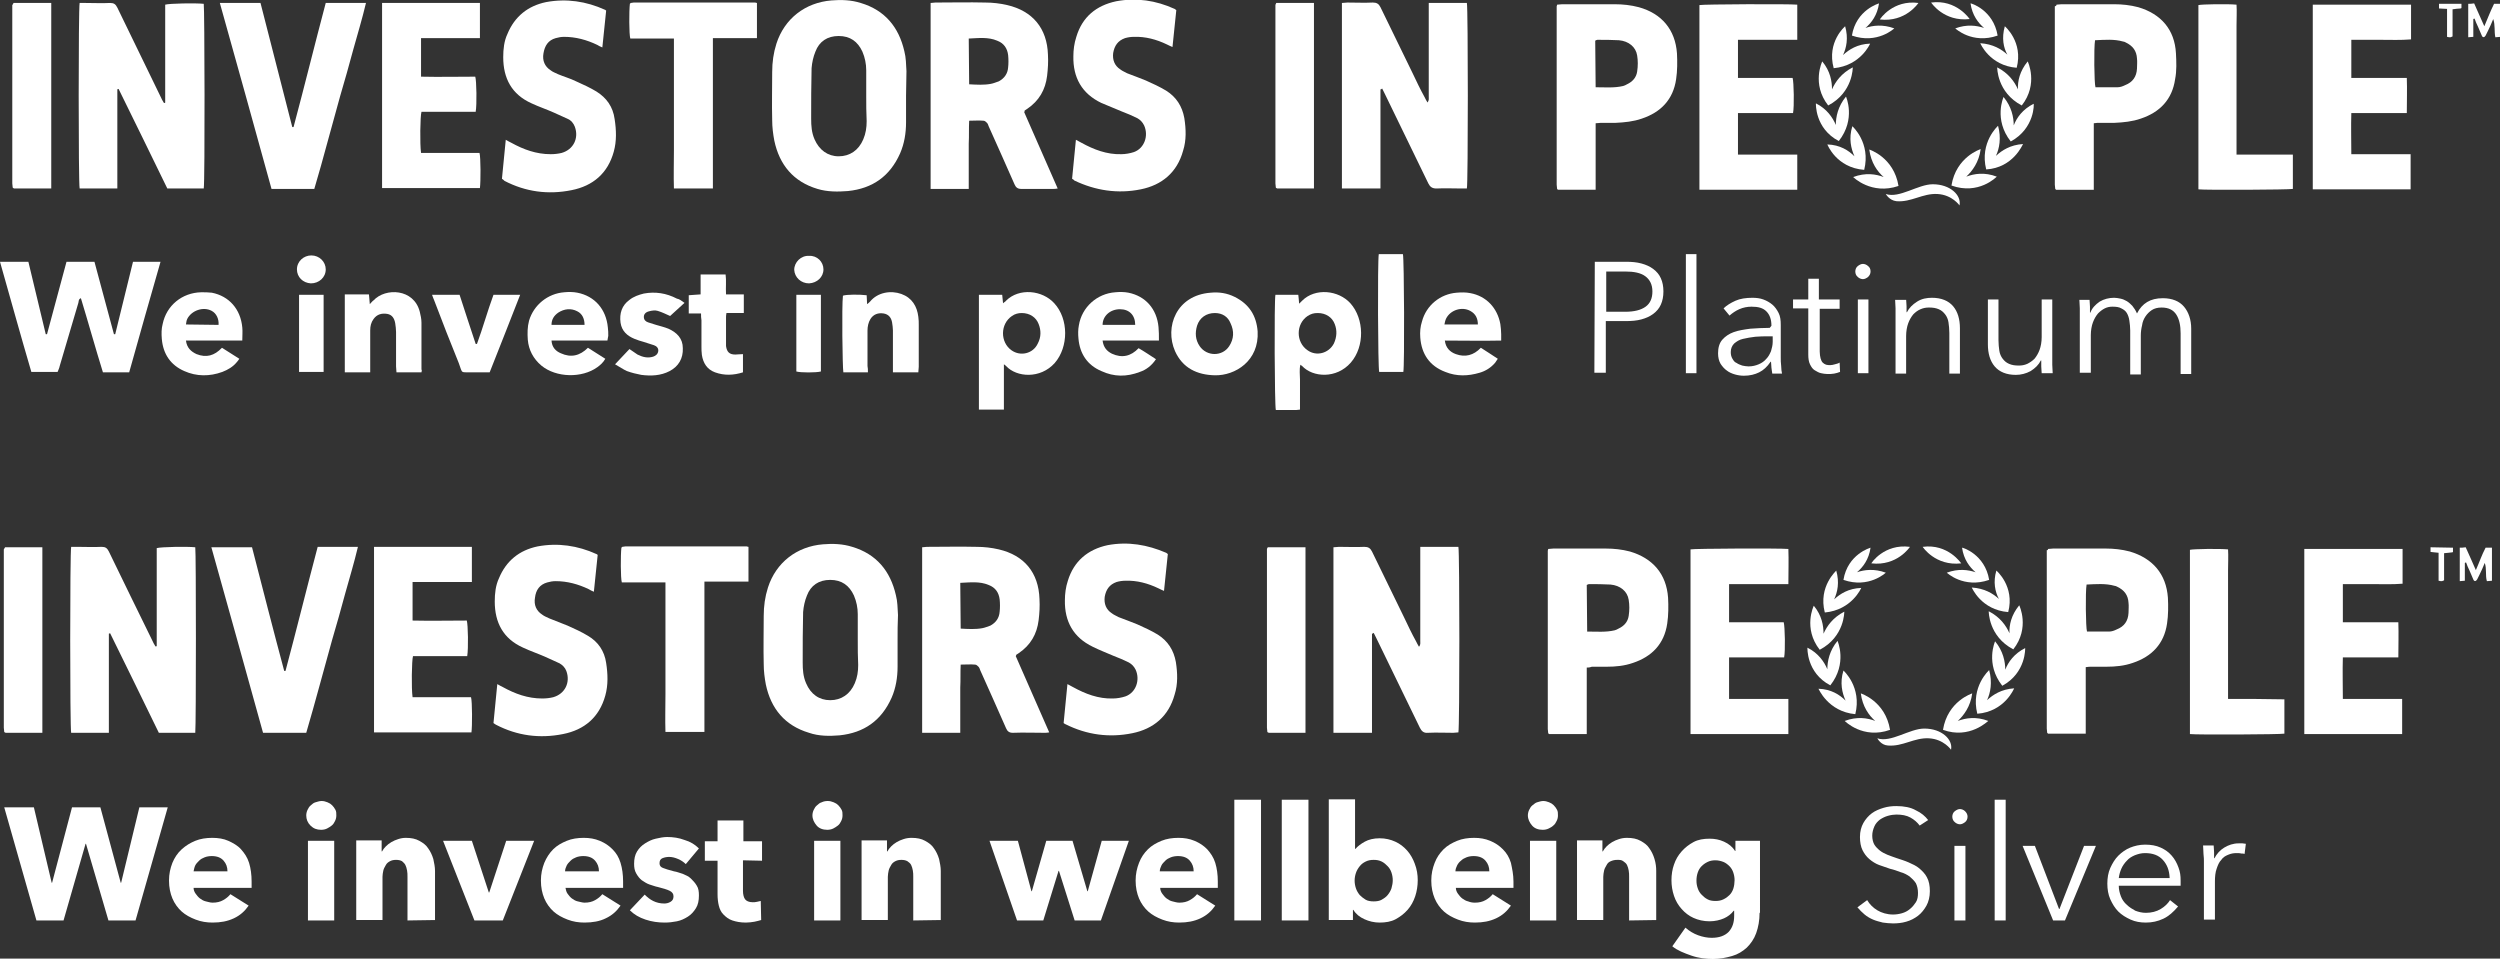 <?xml version="1.0" encoding="utf-8"?>
<!-- Generator: Adobe Illustrator 27.5.0, SVG Export Plug-In . SVG Version: 6.00 Build 0)  -->
<svg version="1.1" id="Layer_2_00000111884377035624253700000008926710857682905787_"
	 xmlns="http://www.w3.org/2000/svg" xmlns:xlink="http://www.w3.org/1999/xlink" x="0px" y="0px" viewBox="0 0 590.2 226.3"
	 style="enable-background:new 0 0 590.2 226.3;" xml:space="preserve">
<rect x="0" y="0" width="590.2" height="226.3" fill="#333333" stroke="none"/>
<style type="text/css">
	.st0{fill:#FFFFFF;}
</style>
<g id="Layer_1-2">
	<path class="st0" d="M32,217.3h-6.4l-5.3-18.1h-0.1L15,217.3H8.6L1,190.6H8l4.2,17.8h0.1l4.7-17.8h6.7l4.8,17.8h0.1l4.3-17.8h6.7
		L32,217.3L32,217.3z"/>
	<path class="st0" d="M59.4,208.1v0.8c0,0.2,0,0.5,0,0.7H45.7c0,0.5,0.2,1,0.5,1.4c0.3,0.4,0.6,0.8,1,1.1c0.4,0.3,0.9,0.6,1.4,0.7
		s1,0.3,1.6,0.3c1,0,1.8-0.2,2.5-0.6s1.2-0.8,1.7-1.4l4.3,2.7c-0.9,1.3-2,2.3-3.5,3s-3.1,1-5,1c-1.4,0-2.7-0.2-4-0.7
		s-2.4-1.1-3.3-1.9s-1.7-1.9-2.2-3.1s-0.8-2.6-0.8-4.2s0.3-2.9,0.8-4.2c0.5-1.2,1.2-2.3,2.2-3.2s2-1.5,3.2-2c1.2-0.5,2.6-0.7,4-0.7
		s2.7,0.2,3.8,0.7s2.2,1.1,3,2c0.8,0.9,1.5,1.9,1.9,3.2S59.4,206.5,59.4,208.1L59.4,208.1z M53.7,205.7c0-1-0.3-1.8-0.9-2.5
		c-0.6-0.7-1.5-1.1-2.8-1.1c-0.6,0-1.2,0.1-1.7,0.3c-0.5,0.2-0.9,0.4-1.3,0.8s-0.7,0.7-0.9,1.1c-0.2,0.4-0.3,0.9-0.4,1.4L53.7,205.7
		L53.7,205.7z"/>
	<path class="st0" d="M79.4,192.5c0,0.5-0.1,0.9-0.3,1.3s-0.4,0.8-0.8,1.1s-0.7,0.5-1.1,0.7s-0.9,0.3-1.4,0.3c-1,0-1.8-0.3-2.5-1
		s-1-1.5-1-2.4c0-0.4,0.1-0.9,0.3-1.3s0.4-0.8,0.8-1.1c0.3-0.3,0.7-0.6,1.1-0.7s0.9-0.3,1.4-0.3c0.5,0,0.9,0.1,1.4,0.3
		s0.8,0.4,1.1,0.7s0.6,0.7,0.8,1.1S79.4,192,79.4,192.5L79.4,192.5z M72.7,217.3v-18.8h6.2v18.8H72.7z"/>
	<path class="st0" d="M96.2,217.3V207c0-0.5,0-1-0.1-1.5s-0.2-0.9-0.4-1.3s-0.5-0.6-0.8-0.9c-0.4-0.2-0.8-0.3-1.4-0.3
		s-1,0.1-1.4,0.3c-0.4,0.2-0.8,0.5-1,0.9s-0.5,0.8-0.6,1.3s-0.2,1-0.2,1.5v10.2h-6.2v-18.8h6v2.6h0.1c0.2-0.4,0.5-0.8,0.9-1.2
		s0.8-0.7,1.3-1s1-0.5,1.6-0.7s1.2-0.3,1.8-0.3c1.3,0,2.3,0.2,3.2,0.7s1.6,1,2.1,1.8c0.5,0.7,0.9,1.5,1.2,2.5
		c0.2,0.9,0.4,1.9,0.4,2.8v11.6L96.2,217.3L96.2,217.3z"/>
	<path class="st0" d="M118.7,217.3H112l-7.4-18.8h6.8l4,12.2h0.1l4-12.2h6.6L118.7,217.3L118.7,217.3z"/>
	<path class="st0" d="M147.1,208.1v0.8c0,0.2,0,0.5,0,0.7h-13.6c0.1,0.5,0.2,1,0.5,1.4s0.6,0.8,1,1.1c0.4,0.3,0.9,0.6,1.4,0.7
		s1.1,0.3,1.6,0.3c1,0,1.8-0.2,2.5-0.6s1.2-0.8,1.7-1.4l4.3,2.7c-0.9,1.3-2,2.3-3.5,3c-1.4,0.7-3.1,1-5,1c-1.4,0-2.7-0.2-4-0.7
		s-2.4-1.1-3.3-1.9s-1.7-1.9-2.2-3.1c-0.5-1.2-0.8-2.6-0.8-4.2s0.3-2.9,0.8-4.2c0.5-1.2,1.2-2.3,2.1-3.2s2-1.5,3.2-2
		c1.2-0.5,2.6-0.7,4-0.7s2.6,0.2,3.8,0.7s2.1,1.1,3,2s1.5,1.9,1.9,3.2S147.1,206.5,147.1,208.1L147.1,208.1z M141.4,205.7
		c0-1-0.3-1.8-0.9-2.5c-0.6-0.7-1.5-1.1-2.8-1.1c-0.6,0-1.2,0.1-1.7,0.3c-0.5,0.2-0.9,0.4-1.3,0.8s-0.7,0.7-0.9,1.1
		c-0.2,0.4-0.4,0.9-0.4,1.4L141.4,205.7L141.4,205.7z"/>
	<path class="st0" d="M161.9,204c-0.5-0.5-1.1-0.9-1.8-1.2c-0.7-0.3-1.4-0.5-2.1-0.5c-0.6,0-1.1,0.1-1.6,0.3s-0.7,0.6-0.7,1.2
		s0.3,0.9,0.8,1.1c0.5,0.2,1.4,0.5,2.6,0.8c0.7,0.1,1.4,0.4,2.1,0.6c0.7,0.3,1.4,0.6,1.9,1.1s1,1,1.4,1.7c0.4,0.6,0.5,1.4,0.5,2.3
		c0,1.2-0.2,2.2-0.7,3s-1.1,1.5-1.9,2c-0.8,0.5-1.6,0.9-2.6,1.1c-1,0.2-1.9,0.3-2.9,0.3c-1.5,0-3-0.2-4.5-0.7s-2.7-1.2-3.7-2.2
		l3.5-3.7c0.6,0.6,1.2,1.1,2,1.5s1.7,0.6,2.6,0.6c0.5,0,1-0.1,1.5-0.4s0.7-0.7,0.7-1.3s-0.3-1-0.9-1.3c-0.6-0.3-1.6-0.6-2.8-0.9
		c-0.6-0.1-1.3-0.4-2-0.6c-0.6-0.2-1.2-0.6-1.8-1c-0.5-0.4-0.9-0.9-1.3-1.6s-0.5-1.4-0.5-2.3c0-1.1,0.2-2.1,0.7-2.9
		c0.5-0.8,1.1-1.4,1.9-1.9c0.8-0.5,1.6-0.9,2.5-1.1s1.8-0.4,2.7-0.4c1.4,0,2.8,0.2,4.1,0.7c1.4,0.4,2.5,1.1,3.4,2L161.9,204
		L161.9,204z"/>
	<path class="st0" d="M175.4,203.1v7.2c0,0.9,0.2,1.6,0.5,2s0.9,0.7,1.8,0.7c0.3,0,0.6,0,1-0.1c0.3-0.1,0.6-0.1,0.9-0.2l0.1,4.5
		c-0.4,0.1-1,0.3-1.6,0.4s-1.3,0.2-2,0.2c-1.3,0-2.3-0.2-3.2-0.5s-1.5-0.8-2.1-1.4s-0.9-1.3-1.1-2.1s-0.3-1.7-0.3-2.7v-7.9h-3v-4.6
		h3v-4.9h6.1v4.9h4.4v4.6L175.4,203.1L175.4,203.1z"/>
	<path class="st0" d="M198.9,192.5c0,0.5-0.1,0.9-0.3,1.3s-0.4,0.8-0.8,1.1s-0.7,0.5-1.1,0.7s-0.9,0.3-1.4,0.3c-1,0-1.9-0.3-2.5-1
		s-1-1.5-1-2.4c0-0.4,0.1-0.9,0.3-1.3s0.4-0.8,0.8-1.1c0.3-0.3,0.7-0.6,1.1-0.7c0.4-0.2,0.9-0.3,1.4-0.3c0.5,0,0.9,0.1,1.4,0.3
		s0.8,0.4,1.1,0.7s0.6,0.7,0.8,1.1S198.9,192,198.9,192.5L198.9,192.5z M192.2,217.3v-18.8h6.2v18.8H192.2z"/>
	<path class="st0" d="M215.6,217.3V207c0-0.5,0-1-0.1-1.5s-0.2-0.9-0.4-1.3s-0.5-0.6-0.9-0.9c-0.4-0.2-0.8-0.3-1.4-0.3
		s-1,0.1-1.4,0.3c-0.4,0.2-0.8,0.5-1,0.9s-0.5,0.8-0.6,1.3s-0.2,1-0.2,1.5v10.2h-6.2v-18.8h6v2.6h0.1c0.2-0.4,0.5-0.8,0.9-1.2
		s0.8-0.7,1.3-1s1-0.5,1.6-0.7s1.2-0.3,1.9-0.3c1.3,0,2.3,0.2,3.2,0.7s1.6,1,2.1,1.8c0.5,0.7,0.9,1.5,1.2,2.5
		c0.2,0.9,0.4,1.9,0.4,2.8v11.6L215.6,217.3L215.6,217.3z"/>
	<path class="st0" d="M259.9,217.3h-6.2l-3.7-11.7h-0.1l-3.6,11.7h-6.2l-6.5-18.8h6.7l3.2,11.9h0.1l3.4-11.9h6.2l3.5,11.9h0.1
		l3.3-11.9h6.4L259.9,217.3z"/>
	<path class="st0" d="M287.5,208.1v0.8c0,0.2,0,0.5,0,0.7h-13.6c0,0.5,0.2,1,0.5,1.4s0.6,0.8,1,1.1c0.4,0.3,0.9,0.6,1.4,0.7
		s1,0.3,1.6,0.3c1,0,1.8-0.2,2.5-0.6s1.2-0.8,1.7-1.4l4.3,2.7c-0.9,1.3-2,2.3-3.5,3c-1.5,0.7-3.1,1-5,1c-1.4,0-2.7-0.2-4-0.7
		s-2.4-1.1-3.3-1.9s-1.7-1.9-2.2-3.1s-0.8-2.6-0.8-4.2s0.3-2.9,0.8-4.2s1.2-2.3,2.1-3.2s2-1.5,3.2-2c1.2-0.5,2.6-0.7,4-0.7
		s2.6,0.2,3.8,0.7s2.1,1.1,3,2c0.8,0.9,1.5,1.9,1.9,3.2S287.5,206.5,287.5,208.1L287.5,208.1z M281.8,205.7c0-1-0.3-1.8-0.9-2.5
		c-0.6-0.7-1.5-1.1-2.8-1.1c-0.6,0-1.2,0.1-1.7,0.3c-0.5,0.2-0.9,0.4-1.3,0.8s-0.7,0.7-0.9,1.1c-0.2,0.4-0.4,0.9-0.4,1.4
		L281.8,205.7L281.8,205.7z"/>
	<path class="st0" d="M291.4,217.3v-28.5h6.3v28.5H291.4z"/>
	<path class="st0" d="M302.6,217.3v-28.5h6.3v28.5H302.6z"/>
	<path class="st0" d="M334.7,207.8c0,1.3-0.2,2.6-0.6,3.8s-1,2.3-1.8,3.2s-1.7,1.6-2.8,2.2c-1.1,0.6-2.4,0.8-3.8,0.8
		c-1.3,0-2.5-0.3-3.6-0.8c-1.1-0.5-2-1.2-2.6-2.2h-0.1v2.4h-5.7v-28.5h6.2v11.7h0.1c0.5-0.6,1.3-1.2,2.2-1.7s2.1-0.8,3.5-0.8
		s2.6,0.3,3.7,0.8c1.1,0.5,2,1.2,2.8,2.1c0.8,0.9,1.4,2,1.8,3.1C334.5,205.2,334.7,206.5,334.7,207.8L334.7,207.8z M328.8,207.8
		c0-0.6-0.1-1.2-0.3-1.8s-0.5-1.1-0.9-1.5s-0.8-0.8-1.4-1.1s-1.2-0.4-1.9-0.4s-1.3,0.1-1.9,0.4s-1,0.6-1.4,1.1s-0.7,1-0.9,1.6
		s-0.3,1.2-0.3,1.8s0.1,1.2,0.3,1.8s0.5,1.1,0.9,1.6c0.4,0.4,0.9,0.8,1.4,1.1s1.2,0.4,1.9,0.4s1.4-0.1,1.9-0.4s1-0.6,1.4-1.1
		s0.7-1,0.9-1.6C328.7,209,328.8,208.4,328.8,207.8z"/>
	<path class="st0" d="M357.3,208.1v0.8c0,0.2,0,0.5,0,0.7h-13.6c0,0.5,0.2,1,0.5,1.4s0.6,0.8,1,1.1c0.4,0.3,0.9,0.6,1.4,0.7
		c0.5,0.2,1,0.3,1.6,0.3c1,0,1.8-0.2,2.5-0.6c0.7-0.4,1.2-0.8,1.7-1.4l4.3,2.7c-0.9,1.3-2,2.3-3.5,3s-3.1,1-5,1
		c-1.4,0-2.7-0.2-4-0.7s-2.4-1.1-3.3-1.9s-1.7-1.9-2.2-3.1s-0.8-2.6-0.8-4.2s0.3-2.9,0.8-4.2s1.2-2.3,2.1-3.2s2-1.5,3.2-2
		c1.2-0.5,2.6-0.7,4-0.7s2.6,0.2,3.8,0.7s2.1,1.1,3,2s1.5,1.9,1.9,3.2C357,205.1,357.3,206.5,357.3,208.1z M351.6,205.7
		c0-1-0.3-1.8-0.9-2.5c-0.6-0.7-1.5-1.1-2.8-1.1c-0.6,0-1.2,0.1-1.7,0.3c-0.5,0.2-0.9,0.4-1.3,0.8c-0.4,0.3-0.7,0.7-0.9,1.1
		c-0.2,0.4-0.4,0.9-0.4,1.4L351.6,205.7L351.6,205.7z"/>
	<path class="st0" d="M367.8,192.5c0,0.5-0.1,0.9-0.3,1.3s-0.4,0.8-0.8,1.1c-0.3,0.3-0.7,0.5-1.1,0.7s-0.9,0.3-1.4,0.3
		c-1,0-1.9-0.3-2.5-1s-1-1.5-1-2.4c0-0.4,0.1-0.9,0.3-1.3c0.2-0.4,0.4-0.8,0.8-1.1s0.7-0.6,1.1-0.7s0.9-0.3,1.4-0.3s0.9,0.1,1.4,0.3
		s0.8,0.4,1.1,0.7s0.6,0.7,0.8,1.1S367.8,192,367.8,192.5L367.8,192.5z M361.2,217.3v-18.8h6.2v18.8H361.2z"/>
	<path class="st0" d="M384.6,217.3V207c0-0.5,0-1-0.1-1.5s-0.2-0.9-0.4-1.3s-0.5-0.6-0.9-0.9s-0.8-0.3-1.4-0.3s-1,0.1-1.5,0.3
		s-0.8,0.5-1,0.9s-0.5,0.8-0.6,1.3c-0.1,0.5-0.2,1-0.2,1.5v10.2h-6.2v-18.8h6v2.6h0.1c0.2-0.4,0.5-0.8,0.9-1.2
		c0.4-0.4,0.8-0.7,1.3-1s1-0.5,1.6-0.7s1.2-0.3,1.9-0.3c1.3,0,2.3,0.2,3.2,0.7s1.6,1,2.1,1.8c0.5,0.7,0.9,1.5,1.2,2.5
		s0.4,1.9,0.4,2.8v11.6L384.6,217.3L384.6,217.3z"/>
	<path class="st0" d="M415.4,215.5c0,1.8-0.3,3.4-0.8,4.8s-1.3,2.5-2.2,3.4c-1,0.9-2.1,1.6-3.5,2s-2.9,0.7-4.5,0.7s-3.4-0.2-5.1-0.8
		s-3.3-1.2-4.5-2.2l3.1-4.4c0.9,0.8,1.9,1.4,3,1.8c1.1,0.4,2.2,0.6,3.2,0.6c1.8,0,3.1-0.5,4-1.4c0.9-1,1.3-2.2,1.3-3.8V215h-0.1
		c-0.6,0.8-1.4,1.4-2.3,1.8s-2.1,0.7-3.4,0.7c-1.4,0-2.7-0.3-3.8-0.8s-2-1.2-2.8-2.1c-0.8-0.9-1.4-1.9-1.8-3.1s-0.6-2.4-0.6-3.7
		s0.2-2.6,0.6-3.7c0.4-1.2,1-2.2,1.8-3.1c0.8-0.9,1.7-1.6,2.8-2.2s2.4-0.8,3.8-0.8c1.2,0,2.3,0.2,3.4,0.7c1.1,0.5,2,1.2,2.6,2.2h0.1
		v-2.4h5.8V215.5L415.4,215.5z M409.5,207.8c0-0.6-0.1-1.2-0.3-1.8c-0.2-0.6-0.5-1.1-0.9-1.5s-0.9-0.8-1.4-1s-1.2-0.4-1.9-0.4
		s-1.3,0.1-1.9,0.4s-1,0.6-1.4,1c-0.4,0.4-0.7,0.9-0.9,1.5c-0.2,0.6-0.3,1.2-0.3,1.9s0.1,1.2,0.3,1.8c0.2,0.6,0.5,1.1,0.9,1.5
		s0.8,0.8,1.4,1.1c0.5,0.3,1.2,0.4,1.9,0.4s1.3-0.1,1.9-0.4c0.6-0.3,1-0.6,1.4-1c0.4-0.4,0.7-0.9,0.9-1.5S409.5,208.4,409.5,207.8
		L409.5,207.8z"/>
	<path class="st0" d="M453.2,194.9c-0.6-0.8-1.3-1.4-2.2-1.9s-2-0.7-3.3-0.7c-0.6,0-1.3,0.1-2,0.3s-1.3,0.5-1.9,0.9
		c-0.5,0.4-1,0.9-1.3,1.6s-0.5,1.4-0.5,2.2s0.2,1.6,0.5,2.1s0.8,1,1.3,1.4c0.5,0.4,1.1,0.7,1.8,1s1.4,0.5,2.2,0.8
		c0.9,0.3,1.9,0.6,2.8,1s1.8,0.8,2.5,1.4s1.4,1.3,1.8,2.1c0.5,0.9,0.7,2,0.7,3.3s-0.3,2.5-0.8,3.4s-1.2,1.8-2,2.4
		c-0.8,0.6-1.7,1.1-2.8,1.4c-1,0.3-2.1,0.4-3.1,0.4c-0.8,0-1.6-0.1-2.4-0.2c-0.8-0.2-1.6-0.4-2.3-0.7c-0.7-0.3-1.4-0.7-2-1.2
		s-1.2-1.1-1.7-1.7l2.3-1.7c0.6,1,1.4,1.8,2.4,2.4c1,0.6,2.3,1,3.7,1c0.7,0,1.4-0.1,2.1-0.3s1.3-0.5,1.9-1s1-1,1.4-1.6
		c0.4-0.6,0.5-1.4,0.5-2.2c0-0.9-0.2-1.7-0.5-2.3c-0.4-0.6-0.9-1.1-1.5-1.6c-0.6-0.4-1.3-0.8-2.1-1c-0.8-0.3-1.6-0.6-2.5-0.8
		c-0.9-0.3-1.8-0.6-2.6-0.9s-1.6-0.8-2.3-1.4s-1.2-1.3-1.6-2.1c-0.4-0.8-0.6-1.9-0.6-3.1c0-1.3,0.3-2.4,0.8-3.3
		c0.5-0.9,1.2-1.7,2-2.3s1.8-1,2.8-1.3c1-0.3,2-0.4,3-0.4c1.8,0,3.4,0.3,4.6,1c1.3,0.6,2.2,1.4,2.9,2.3L453.2,194.9L453.2,194.9z"/>
	<path class="st0" d="M464.5,192.8c0,0.5-0.2,1-0.6,1.3s-0.8,0.5-1.2,0.5s-0.9-0.2-1.2-0.5c-0.4-0.3-0.6-0.8-0.6-1.3s0.2-1,0.6-1.3
		s0.8-0.5,1.2-0.5s0.9,0.2,1.2,0.5C464.3,191.9,464.5,192.3,464.5,192.8z M464,217.3h-2.6v-17.6h2.6V217.3z"/>
	<path class="st0" d="M473.5,217.3h-2.6v-28.5h2.6V217.3z"/>
	<path class="st0" d="M487.5,217.3h-2.8l-7.2-17.6h2.9l5.7,14.9h0.1l5.8-14.9h2.8L487.5,217.3L487.5,217.3z"/>
	<path class="st0" d="M514.8,207.9v0.6c0,0.2,0,0.4,0,0.6h-14.6c0,0.9,0.2,1.7,0.5,2.5s0.8,1.5,1.4,2c0.6,0.6,1.3,1,2,1.4
		c0.8,0.3,1.6,0.5,2.5,0.5c1.3,0,2.5-0.3,3.5-0.9s1.7-1.3,2.2-2.1l1.9,1.5c-1.1,1.3-2.2,2.3-3.5,2.9s-2.6,0.9-4.1,0.9
		c-1.3,0-2.5-0.2-3.6-0.7c-1.1-0.5-2.1-1.1-2.9-1.9c-0.8-0.8-1.4-1.8-1.9-2.9c-0.5-1.1-0.7-2.4-0.7-3.7s0.2-2.6,0.7-3.7
		s1.1-2.1,1.9-2.9c0.8-0.8,1.8-1.5,2.8-1.9s2.2-0.7,3.5-0.7c1.4,0,2.6,0.2,3.7,0.7s1.9,1.1,2.6,1.9c0.7,0.8,1.2,1.7,1.6,2.8
		S514.8,206.7,514.8,207.9L514.8,207.9z M512.2,207.1c-0.1-1.7-0.6-3-1.6-4.1c-1-1.1-2.4-1.6-4.2-1.6c-0.9,0-1.6,0.2-2.4,0.5
		c-0.7,0.3-1.4,0.7-1.9,1.3c-0.5,0.5-1,1.2-1.3,1.9c-0.3,0.7-0.5,1.4-0.6,2.2H512.2z"/>
	<path class="st0" d="M520.2,201.6c0-0.8-0.1-1.4-0.1-2h2.5c0,0.5,0.1,1,0.1,1.6s0,1.1,0,1.4h0.1c0.5-1,1.3-1.9,2.3-2.5s2.1-1,3.4-1
		c0.3,0,0.6,0,0.9,0c0.3,0,0.5,0.1,0.8,0.1l-0.3,2.4c-0.2-0.1-0.4-0.1-0.8-0.1c-0.3-0.1-0.7-0.1-1.1-0.1c-0.7,0-1.3,0.1-2,0.4
		s-1.2,0.6-1.6,1.2c-0.5,0.5-0.8,1.2-1.1,2.1c-0.3,0.8-0.4,1.9-0.4,3v9h-2.6v-13.8C520.3,203,520.3,202.4,520.2,201.6L520.2,201.6z"
		/>
	<path class="st0" d="M46.1,173h-8.6c-3.8-7.8-7.6-15.6-11.5-23.5c-0.1,0-0.2,0.1-0.3,0.1c0,7.8,0,15.6,0,23.4h-8.9
		c-0.3-1.1-0.3-42.7,0-43.9c0.5,0,0.9,0,1.4,0c1.9,0,3.9,0.1,5.8,0c0.9,0,1.3,0.3,1.7,1.1c3.4,7,6.8,14,10.2,20.9
		c0.2,0.5,0.5,1,0.8,1.5c0.1,0,0.2,0,0.2,0c0,0,0.1-0.1,0.1-0.1c0-7.7,0-15.4,0-23.1c1-0.3,7.2-0.4,9.1-0.2
		C46.3,130.1,46.3,171.3,46.1,173L46.1,173z"/>
	<path class="st0" d="M323.9,149.6V173h-9.1v-43.8c0.5,0,0.9-0.1,1.3-0.1c2,0,4,0.1,6,0c0.9,0,1.4,0.3,1.8,1.1
		c2.5,5.2,5.1,10.4,7.6,15.6c0.9,1.9,1.8,3.8,2.8,5.6c0.2,0.4,0.4,0.8,0.7,1.3c0.4-0.5,0.3-0.9,0.3-1.4c0-6.9,0-13.8,0-20.7v-1.5h9
		c0.3,1.2,0.3,42.7,0,43.8c-0.4,0-0.8,0.1-1.2,0.1c-2,0-4-0.1-6,0c-1,0.1-1.5-0.4-1.9-1.2c-3.4-7.1-6.9-14.1-10.3-21.2
		c-0.2-0.4-0.4-0.8-0.6-1.2C324.1,149.6,324,149.6,323.9,149.6L323.9,149.6z"/>
	<path class="st0" d="M239.8,154.9c2.6,5.9,5.2,11.9,7.9,18c-0.5,0.1-0.8,0.1-1.1,0.1c-2.5,0-5-0.1-7.5,0c-0.9,0-1.3-0.4-1.6-1.1
		c-2-4.6-4.1-9.2-6.1-13.7c-0.1-0.3-0.2-0.6-0.4-0.8c-0.2-0.2-0.5-0.5-0.8-0.5c-1.1-0.1-2.2,0-3.4,0c-0.1,1.9,0,3.6-0.1,5.4
		c0,1.8,0,3.5,0,5.3v5.4h-9v-43.8c0.4,0,0.8-0.1,1.1-0.1c3.9,0,7.9-0.1,11.8,0c1.7,0,3.5,0.2,5.2,0.6c6,1.4,9.4,5.5,9.6,11.7
		c0.1,1.7,0,3.4-0.2,5c-0.4,3.3-1.9,5.9-4.7,7.8c-0.2,0.1-0.4,0.3-0.6,0.4C239.9,154.7,239.9,154.8,239.8,154.9L239.8,154.9z
		 M226.8,148.4c1.8,0.1,3.5,0.2,5.1-0.1c0.6-0.1,1.3-0.4,1.9-0.6c1.3-0.7,2.1-1.8,2.2-3.3c0.1-0.9,0.1-1.9,0-2.9
		c-0.2-1.6-1-2.8-2.6-3.4c-2.1-0.9-4.4-0.6-6.7-0.5L226.8,148.4L226.8,148.4z"/>
	<path class="st0" d="M211.9,151.1c0,2.1,0,4.2,0,6.3c0,2.5-0.4,5-1.4,7.3c-2.4,5.4-6.5,8.3-12.3,8.9c-2.4,0.2-4.9,0.2-7.2-0.6
		c-5.7-1.7-9-5.7-10.2-11.4c-0.3-1.6-0.5-3.2-0.5-4.8c-0.1-3.8,0-7.6,0-11.4c0-2.3,0.3-4.5,1-6.7c1.9-5.9,6.8-9.7,13-10.2
		c2.3-0.2,4.7-0.1,6.9,0.6c5.7,1.7,9,5.7,10.3,11.4c0.4,1.5,0.4,3.1,0.5,4.7C211.9,147.2,211.9,149.1,211.9,151.1L211.9,151.1z
		 M202.5,151.1L202.5,151.1c0-2.1,0-4.1,0-6.1c0-1.5-0.3-3-0.9-4.4c-1.1-2.4-2.9-3.7-5.6-3.7c-2.7,0-4.6,1.3-5.5,3.7
		c-0.5,1.2-0.8,2.6-0.9,3.9c-0.1,4-0.1,7.9-0.1,11.9c0,1.7,0.1,3.3,0.8,4.9c1.1,2.6,3.1,4,5.7,4c2.6,0,4.7-1.4,5.8-4
		c0.6-1.4,0.8-2.8,0.8-4.3C202.5,155,202.5,153.1,202.5,151.1L202.5,151.1z"/>
	<path class="st0" d="M374.6,157.6v15.7h-8.9c0,0-0.1-0.1-0.1-0.1c0,0-0.1-0.1-0.1-0.1c0-0.3-0.1-0.7-0.1-1c0-14,0-28.1,0-42.1
		c0-0.1,0.1-0.2,0.1-0.4c0.4,0,0.8-0.1,1.2-0.1c4.1,0,8.3,0,12.4,0c1.9,0,3.8,0.2,5.7,0.7c5.4,1.6,8.6,5.3,9,10.9
		c0.1,2,0.1,4.1-0.2,6.1c-0.7,4.8-3.6,7.8-8.1,9.3c-2,0.7-4.1,0.9-6.2,0.9c-1.2,0-2.3,0-3.5,0C375.6,157.5,375.2,157.6,374.6,157.6
		L374.6,157.6z M374.7,149.1c2.3,0,4.4,0.2,6.5-0.3c0.3-0.1,0.6-0.2,0.9-0.4c1.3-0.6,2.2-1.6,2.4-3c0.2-1.3,0.2-2.6,0-3.8
		c-0.3-2-2-3.4-4.3-3.6c-1.7-0.1-3.4-0.1-5.1-0.1c-0.1,0-0.3,0.1-0.5,0.2L374.7,149.1L374.7,149.1z"/>
	<path class="st0" d="M483.5,129.6c0.4,0,0.8-0.1,1.2-0.1c4.1,0,8.3,0,12.4,0c1.9,0,3.8,0.2,5.7,0.7c5.4,1.6,8.6,5.3,9,10.9
		c0.1,2,0.1,4.1-0.2,6.1c-0.7,4.8-3.6,7.8-8.1,9.3c-2,0.7-4.1,0.9-6.2,0.9c-1.2,0-2.3,0-3.5,0c-0.4,0-0.8,0-1.4,0.1v15.7h-8.9
		c0,0-0.1-0.1-0.1-0.1s-0.1-0.1-0.1-0.1c0-0.3-0.1-0.7-0.1-1c0-14,0-28.1,0-42.1C483.4,129.9,483.5,129.8,483.5,129.6L483.5,129.6z
		 M492.6,138c-0.3,1.7-0.2,10.2,0.1,11.1c1.7,0,3.5,0,5.2,0c0.6,0,1.2-0.2,1.8-0.5c1.8-0.7,2.7-2,2.8-3.9c0-0.8,0.1-1.6,0-2.4
		c-0.1-1.8-1-3-2.7-3.8c-0.2-0.1-0.4-0.2-0.6-0.2C497.1,137.7,494.8,137.9,492.6,138L492.6,138z"/>
	<path class="st0" d="M49.9,129.2h9.6c2.5,9.7,5,19.5,7.6,29.2l0.3,0c2.6-9.7,5-19.5,7.6-29.3h9.5c-0.9,3.8-2,7.4-3,11
		c-1,3.7-2,7.3-3.1,11c-1,3.6-2,7.2-3,10.9c-1,3.6-2,7.3-3.1,11H62.1C58.1,158.5,54,143.9,49.9,129.2L49.9,129.2z"/>
	<path class="st0" d="M110.3,154.9H97.5c-0.3,1-0.4,7.6-0.1,9.7c1.5,0,3,0,4.6,0c1.6,0,3.1,0,4.6,0h4.6c0.3,1,0.3,6.9,0.1,8.3h-23
		v-43.8h23.1v8.3H97.4v9.1c4.3,0.1,8.6,0,12.8,0C110.5,147.5,110.6,153.1,110.3,154.9L110.3,154.9z"/>
	<path class="st0" d="M544,129.6h23.2c0,2.7,0,5.4,0,8.2c-2.4,0.2-4.8,0.1-7.1,0.1c-2.3,0-4.6,0-7,0v9h13.1c0.1,2.8,0,5.5,0,8.3
		h-13.1c-0.1,3.3,0,6.4,0,9.8h14v8.3H544L544,129.6L544,129.6z"/>
	<path class="st0" d="M422.2,137.9h-14v9h12.9c0.3,1.1,0.4,6.8,0.1,8.3h-13c0,3.3,0,6.4,0,9.8h14v8.3h-23.1c0-14.6,0-29.1,0-43.6
		c0.9-0.2,21-0.3,23.1-0.1C422.3,132.3,422.2,135,422.2,137.9L422.2,137.9z"/>
	<path class="st0" d="M251.1,170.7c0.3-3.1,0.6-6,0.9-9.2c0.6,0.3,0.9,0.5,1.3,0.7c2.9,1.6,6,2.8,9.4,2.7c1,0,2.1-0.2,3-0.5
		c2.5-0.9,3.5-3.9,2.4-6.3c-0.4-0.8-0.9-1.3-1.6-1.7c-1.2-0.6-2.4-1.1-3.7-1.6c-1.6-0.7-3.2-1.3-4.8-2.1c-4.6-2.2-6.7-6-6.6-11
		c0-1.5,0.2-3.1,0.7-4.6c1.4-4.6,4.7-7.4,9.4-8.4c4.8-0.9,9.4-0.1,13.8,1.8c0.1,0.1,0.2,0.1,0.4,0.3c-0.3,2.8-0.6,5.7-0.9,8.7
		c-0.5-0.2-0.9-0.4-1.3-0.6c-2.5-1.2-5.1-1.9-7.8-1.8c-0.7,0-1.4,0.1-2.1,0.3c-1.7,0.6-2.5,1.8-2.8,3.5c-0.2,1.6,0.3,3,1.7,3.9
		c0.5,0.4,1.1,0.6,1.6,0.9c1.5,0.6,3,1.1,4.4,1.7c1.6,0.7,3.3,1.5,4.8,2.4c2.4,1.5,3.8,3.7,4.3,6.5c0.4,2.6,0.5,5.2-0.3,7.7
		c-1.4,5.1-5,8.1-10,9.1c-5.4,1.1-10.7,0.4-15.7-2.1C251.5,171,251.4,170.9,251.1,170.7L251.1,170.7z"/>
	<path class="st0" d="M116.5,170.7c0.3-3,0.6-6,0.9-9.2c0.5,0.3,0.9,0.5,1.3,0.7c2.9,1.6,5.9,2.7,9.3,2.7c0.9,0,1.8-0.1,2.6-0.3
		c2.8-0.8,4.1-3.5,3.1-6.2c-0.3-0.8-0.9-1.4-1.6-1.8c-1.1-0.5-2.2-1-3.3-1.5c-1.8-0.8-3.6-1.4-5.3-2.2c-4.7-2.1-6.7-5.9-6.7-10.9
		c0-1.9,0.2-3.8,1-5.5c1.7-4.1,4.8-6.6,9.1-7.5c4.8-0.9,9.5-0.2,13.9,1.8c0.1,0,0.1,0.1,0.3,0.2c-0.3,2.8-0.6,5.7-0.9,8.7
		c-0.5-0.2-0.9-0.4-1.2-0.6c-2.5-1.2-5.1-1.9-7.8-1.9c-0.7,0-1.3,0.1-2,0.3c-1.8,0.5-2.7,1.8-2.9,3.6c-0.3,1.7,0.3,3.1,1.7,4
		c0.5,0.4,1.1,0.6,1.7,0.9c1.4,0.6,2.9,1.1,4.3,1.7c1.6,0.7,3.3,1.5,4.8,2.4c2.4,1.4,3.9,3.6,4.3,6.4c0.4,2.6,0.5,5.2-0.2,7.7
		c-1.4,5.1-4.9,8.1-10,9.1c-5.5,1.1-10.8,0.4-15.8-2.2C116.9,171,116.8,170.9,116.5,170.7L116.5,170.7z"/>
	<path class="st0" d="M157.1,137.5h-10.3c-0.3-1-0.3-6.5-0.1-8.2c0,0,0.1-0.1,0.1-0.1s0.1-0.1,0.1-0.1c0.2,0,0.5-0.1,0.7-0.1
		c9.6,0,19.1,0,28.7,0c0.1,0,0.2,0.1,0.4,0.1v8.2h-10.4c0,4.1,0,8,0,11.9c0,3.9,0,7.9,0,11.8s0,7.8,0,11.8h-9.2c-0.1-3,0-5.9,0-8.9
		c0-2.9,0-5.9,0-8.8L157.1,137.5L157.1,137.5z"/>
	<path class="st0" d="M526,165c4.5,0,8.8,0,13.3,0.1v8.1c-0.9,0.2-20.7,0.3-22.3,0.1v-43.5c0.9-0.2,6.8-0.3,9-0.1
		c0.1,1.6,0,3.3,0,4.9c0,1.7,0,3.4,0,5.1V165z"/>
	<path class="st0" d="M1.2,129.2H10V173H1.3c-0.1-0.1-0.1-0.1-0.2-0.1s0-0.1-0.1-0.1c0-0.3-0.1-0.7-0.1-1c0-14,0-28.1,0-42.1
		C1,129.5,1.1,129.4,1.2,129.2L1.2,129.2z"/>
	<path class="st0" d="M299.3,129.2h8.9V173h-8.7c-0.1-0.1-0.1-0.1-0.2-0.1s0-0.1-0.1-0.1c0-0.3-0.1-0.7-0.1-1c0-14,0-28.1,0-42.1
		C299.1,129.5,299.2,129.4,299.3,129.2z"/>
	<path class="st0" d="M586.8,129.3h1.5c0,2.6,0,5.1,0,7.8c-0.4,0-0.7,0.1-1.2,0.1c-0.4-1.4,0-2.9-0.5-4.3c-0.4,1-0.8,1.9-1.3,2.9
		c-0.2,0.3-0.3,0.7-0.5,1c-0.3,0.5-0.7,0.5-0.9,0c-0.3-0.7-0.6-1.4-0.9-2.1c-0.3-0.6-0.6-1.3-0.8-1.9c-0.1,0-0.2,0-0.3,0.1
		c0,0.7,0,1.4,0,2.1c0,0.7,0,1.3,0,2.1c-0.5,0-0.8,0.1-1.2,0.1v-7.9c0.4,0,0.9,0,1.4-0.1c0.8,1.7,1.5,3.4,2.4,5.4
		C585.3,132.8,585.9,131,586.8,129.3L586.8,129.3z"/>
	<path class="st0" d="M579.1,129.3v1c-0.1,0.1-0.1,0.1-0.2,0.1c-0.6,0.1-1.1,0.1-1.9,0.2v6.4c-0.3,0.1-0.4,0.2-0.5,0.2
		c-0.2,0-0.5,0-0.8-0.1v-6.6c-0.7-0.1-1.3-0.1-1.9-0.2v-1.1L579.1,129.3L579.1,129.3z"/>
	<path class="st0" d="M476.7,142.9c0,0,2.6,5.3-1.4,10.4c0,0,0,0,0,0l0,0c-5.9-3.1-5.8-9-5.8-9c2.7,1.4,4.1,3.4,4.9,5.2
		C474.3,147.6,474.8,145.2,476.7,142.9L476.7,142.9z"/>
	<path class="st0" d="M471.3,134.7c0,0,4.4,3.7,2.8,9.8l0,0l0,0c-6.4-0.5-8.6-5.8-8.6-5.8c3,0.2,5,1.4,6.4,2.7
		C471,139.7,470.5,137.4,471.3,134.7L471.3,134.7z"/>
	<path class="st0" d="M469.6,136.9C469.6,136.9,469.6,136.9,469.6,136.9L469.6,136.9c-6,2.1-10-1.7-10-1.7c2.7-1,5-0.7,6.8-0.1
		c-1.4-1.2-2.8-3-3.2-5.8C463.2,129.2,468.6,130.8,469.6,136.9L469.6,136.9z"/>
	<path class="st0" d="M463,133c-6.1,0.7-9.1-3.9-9.1-3.9C459.9,128.3,463,133,463,133z"/>
	<path class="st0" d="M450.9,129.1c0,0-3,4.6-9.1,3.9C441.7,133,444.8,128.3,450.9,129.1z"/>
	<path class="st0" d="M441.6,129.3c-0.4,2.8-1.8,4.6-3.2,5.8c1.7-0.6,4.1-0.9,6.8,0.1c0,0-4,3.8-10,1.7l0,0h0
		C436.2,130.8,441.6,129.3,441.6,129.3L441.6,129.3z"/>
	<path class="st0" d="M433.5,134.7c0.8,2.8,0.3,5.1-0.5,6.8c1.4-1.3,3.4-2.6,6.4-2.7c0,0-2.2,5.2-8.6,5.8l0,0l0,0
		C429.2,138.4,433.6,134.7,433.5,134.7L433.5,134.7z"/>
	<path class="st0" d="M428.2,143c1.9,2.3,2.3,4.7,2.3,6.6c0.8-1.8,2.2-3.8,4.9-5.2c0,0,0.1,5.9-5.8,9l0,0l0,0
		C425.6,148.3,428.2,143,428.2,143L428.2,143z"/>
	<path class="st0" d="M426.7,152.9c2.6,1.3,4,3.4,4.7,5.1c0-1.9,0.5-4.4,2.4-6.7c0,0,2.4,5.3-1.7,10.5l0,0l0,0
		C426.4,158.8,426.7,152.9,426.7,152.9L426.7,152.9z"/>
	<path class="st0" d="M429.3,162.6c3,0.1,5,1.4,6.4,2.8c-0.8-1.8-1.4-4.2-0.5-7.1c0,0,4.4,3.9,2.8,10.3l0,0v0
		C431.5,168,429.3,162.5,429.3,162.6L429.3,162.6z"/>
	<path class="st0" d="M435.5,170.2c2.9-1.1,5.4-0.7,7.2,0c-1.5-1.3-3-3.4-3.4-6.5c0,0,5.8,1.8,6.9,8.6l0,0l0,0
		C439.8,174.6,435.5,170.2,435.5,170.2L435.5,170.2z"/>
	<path class="st0" d="M460.6,177c0,0-1.7-2.5-5.2-2.7c-3.5-0.2-6.2,2-9.7,1.7c-1.7-0.1-2.5-1.7-2.5-1.7c3.2,1.1,7.6-2.3,11.1-2.3
		C458.4,172,461.1,174.6,460.6,177L460.6,177z"/>
	<path class="st0" d="M458.7,172.3C458.7,172.3,458.7,172.3,458.7,172.3L458.7,172.3c1.1-6.8,6.9-8.6,6.9-8.6
		c-0.4,3.1-2,5.2-3.4,6.5c1.9-0.7,4.3-1.1,7.2,0C469.3,170.2,465,174.6,458.7,172.3L458.7,172.3z"/>
	<path class="st0" d="M466.8,168.5C466.8,168.5,466.8,168.5,466.8,168.5L466.8,168.5c-1.6-6.4,2.8-10.3,2.8-10.3
		c0.8,2.9,0.3,5.4-0.5,7.1c1.4-1.3,3.4-2.6,6.4-2.8C475.5,162.5,473.3,168,466.8,168.5L466.8,168.5z"/>
	<path class="st0" d="M472.7,161.9C472.7,161.9,472.7,161.9,472.7,161.9L472.7,161.9c-4.1-5.2-1.7-10.5-1.7-10.5
		c1.9,2.3,2.4,4.8,2.4,6.7c0.7-1.8,2.1-3.8,4.7-5.1C478.1,152.9,478.4,158.8,472.7,161.9L472.7,161.9z"/>
</g>
<g id="Layer_2-2">
	<path class="st0" d="M48.1,44.5h-8.6C35.7,36.7,31.9,28.9,28,21c-0.1,0-0.2,0-0.3,0.1c0,7.8,0,15.6,0,23.4h-8.9
		c-0.3-1.1-0.3-42.7,0-43.8c0.5,0,0.9,0,1.4,0c1.9,0,3.9,0.1,5.8,0c0.9,0,1.3,0.3,1.7,1.1c3.4,7,6.8,14,10.2,21
		c0.2,0.5,0.5,1,0.8,1.5c0.1,0,0.2,0,0.2,0c0,0,0.1,0,0.1-0.1c0-7.7,0-15.4,0-23.1c1-0.3,7.2-0.4,9.1-0.2
		C48.3,1.6,48.4,42.8,48.1,44.5L48.1,44.5z"/>
	<path class="st0" d="M325.9,21.1v23.4h-9.1V0.7c0.5,0,0.9-0.1,1.3-0.1c2,0,4,0.1,6,0c0.9,0,1.4,0.3,1.8,1.1
		c2.5,5.2,5.1,10.4,7.6,15.6c0.9,1.9,1.8,3.8,2.8,5.6c0.2,0.4,0.4,0.8,0.7,1.3c0.4-0.5,0.3-0.9,0.3-1.4c0-6.9,0-13.8,0-20.7V0.7h9
		c0.3,1.2,0.3,42.7,0,43.8c-0.4,0-0.8,0-1.2,0c-2,0-4-0.1-6,0c-1,0-1.5-0.4-1.9-1.2c-3.4-7.1-6.9-14.1-10.3-21.2
		c-0.2-0.4-0.4-0.8-0.6-1.2C326.1,21.1,326,21.1,325.9,21.1L325.9,21.1z"/>
	<path class="st0" d="M241.8,26.5c2.6,5.9,5.2,11.9,7.9,18c-0.5,0.1-0.8,0.1-1.1,0.1c-2.5,0-5,0-7.5,0c-0.9,0-1.3-0.4-1.6-1.1
		c-2-4.6-4.1-9.2-6.1-13.7c-0.1-0.3-0.2-0.6-0.4-0.8c-0.2-0.2-0.5-0.5-0.8-0.5c-1.1-0.1-2.2,0-3.4,0c-0.1,1.9,0,3.6-0.1,5.4
		c0,1.8,0,3.5,0,5.3v5.4h-9V0.7c0.4,0,0.8-0.1,1.1-0.1c3.9,0,7.9-0.1,11.8,0c1.7,0,3.5,0.2,5.2,0.6c6,1.4,9.4,5.5,9.6,11.7
		c0.1,1.7,0,3.3-0.2,5c-0.4,3.3-1.9,5.9-4.7,7.8c-0.2,0.1-0.4,0.3-0.6,0.4C241.9,26.2,241.9,26.3,241.8,26.5L241.8,26.5z
		 M228.8,19.9c1.8,0.1,3.5,0.2,5.1-0.1c0.6-0.1,1.3-0.4,1.9-0.6c1.3-0.7,2.1-1.8,2.2-3.3c0.1-0.9,0.1-1.9,0-2.9
		c-0.2-1.6-1-2.8-2.6-3.4c-2.1-0.9-4.4-0.6-6.7-0.5L228.8,19.9L228.8,19.9z"/>
	<path class="st0" d="M213.9,22.6c0,2.1,0,4.2,0,6.3c0,2.5-0.4,5-1.4,7.3c-2.4,5.4-6.5,8.3-12.3,8.9c-2.4,0.2-4.9,0.2-7.2-0.5
		c-5.7-1.7-9-5.7-10.2-11.4c-0.3-1.6-0.5-3.2-0.5-4.8c-0.1-3.8,0-7.6,0-11.4c0-2.3,0.3-4.5,1-6.7c1.9-5.9,6.8-9.7,13-10.2
		c2.3-0.2,4.7-0.1,6.9,0.6c5.7,1.7,9,5.7,10.3,11.4c0.4,1.5,0.4,3.1,0.5,4.7C214,18.7,213.9,20.7,213.9,22.6L213.9,22.6z
		 M204.5,22.7L204.5,22.7c0-2,0-4.1,0-6.1c0-1.5-0.3-3-0.9-4.4c-1.1-2.4-2.9-3.7-5.6-3.7c-2.7,0-4.6,1.3-5.5,3.7
		c-0.5,1.2-0.8,2.6-0.9,3.9c-0.1,4-0.1,7.9-0.1,11.9c0,1.7,0.1,3.3,0.8,4.9c1.1,2.5,3.1,4,5.7,4c2.6,0,4.7-1.4,5.8-4
		c0.6-1.4,0.8-2.8,0.8-4.3C204.5,26.6,204.5,24.6,204.5,22.7L204.5,22.7z"/>
	<path class="st0" d="M376.7,29.1v15.7h-8.9c0,0-0.1-0.1-0.1-0.1c0,0-0.1-0.1-0.1-0.1c0-0.3-0.1-0.7-0.1-1c0-14,0-28.1,0-42.1
		c0-0.1,0.1-0.2,0.1-0.4c0.4,0,0.8-0.1,1.2-0.1c4.1,0,8.3,0,12.4,0c1.9,0,3.8,0.2,5.7,0.7c5.4,1.5,8.6,5.3,9,10.9
		c0.1,2,0.1,4.1-0.2,6.1c-0.7,4.8-3.6,7.8-8.1,9.3c-2,0.7-4.1,0.9-6.2,1c-1.2,0-2.3,0-3.5,0C377.6,29,377.2,29.1,376.7,29.1
		L376.7,29.1z M376.7,20.6c2.3,0,4.4,0.2,6.5-0.3c0.3-0.1,0.6-0.2,0.9-0.4c1.3-0.6,2.2-1.6,2.4-3c0.2-1.3,0.2-2.6,0-3.8
		c-0.3-2-2-3.4-4.3-3.6c-1.7-0.1-3.4-0.1-5.1-0.1c-0.1,0-0.3,0.1-0.5,0.2L376.7,20.6L376.7,20.6z"/>
	<path class="st0" d="M485.5,1.1c0.4,0,0.8-0.1,1.2-0.1c4.1,0,8.3,0,12.4,0c1.9,0,3.8,0.2,5.7,0.7c5.4,1.6,8.6,5.3,8.9,10.9
		c0.1,2,0.2,4.1-0.2,6.1c-0.7,4.8-3.6,7.8-8.1,9.3c-2,0.7-4.1,0.9-6.2,1c-1.2,0-2.3,0-3.5,0c-0.4,0-0.8,0-1.4,0.1v15.7h-8.9
		c0,0-0.1-0.1-0.1-0.1s-0.1-0.1-0.1-0.1c0-0.3-0.1-0.7-0.1-1c0-14,0-28.1,0-42.1C485.4,1.4,485.5,1.3,485.5,1.1L485.5,1.1z
		 M494.6,9.5c-0.3,1.7-0.2,10.2,0.1,11.1c1.7,0,3.5,0,5.2,0c0.6,0,1.2-0.2,1.8-0.5c1.8-0.7,2.7-2,2.8-3.9c0-0.8,0.1-1.6,0-2.4
		c-0.1-1.8-1-3-2.7-3.8c-0.2-0.1-0.4-0.2-0.6-0.2C499.1,9.2,496.9,9.4,494.6,9.5L494.6,9.5z"/>
	<path class="st0" d="M51.9,0.7h9.6C64,10.5,66.5,20.2,69,30l0.3,0c2.6-9.7,5-19.5,7.6-29.3h9.5c-0.9,3.8-2,7.4-3,11
		c-1,3.7-2,7.3-3.1,11c-1,3.6-2,7.2-3,10.9c-1,3.7-2,7.3-3.1,11H64.1C60.1,30,56,15.4,51.9,0.7L51.9,0.7z"/>
	<path class="st0" d="M112.3,26.4H99.5c-0.3,1-0.4,7.6-0.1,9.7c1.5,0,3,0,4.6,0c1.6,0,3.1,0,4.6,0h4.6c0.3,1,0.3,6.8,0.1,8.3H90.2
		V0.7h23.1V9H99.4v9.1c4.3,0.1,8.6,0,12.8,0C112.5,19,112.6,24.7,112.3,26.4L112.3,26.4z"/>
	<path class="st0" d="M546,1.1h23.2c0,2.7,0,5.4,0,8.2c-2.4,0.2-4.8,0.1-7.1,0.1c-2.3,0-4.6,0-7,0v9h13.1c0.1,2.8,0,5.5,0,8.3h-13.1
		c-0.1,3.3,0,6.4,0,9.7h14v8.3H546L546,1.1L546,1.1z"/>
	<path class="st0" d="M424.3,9.4h-14v9h12.9c0.3,1,0.4,6.8,0.1,8.3h-13c0,3.3,0,6.4,0,9.8h14v8.3h-23.1c0-14.5,0-29.1,0-43.6
		c0.9-0.2,21-0.3,23.1-0.1C424.3,3.8,424.3,6.5,424.3,9.4L424.3,9.4z"/>
	<path class="st0" d="M253.1,42.2c0.3-3,0.6-6,0.9-9.2c0.6,0.3,0.9,0.5,1.3,0.7c2.9,1.6,6,2.8,9.4,2.7c1,0,2.1-0.2,3-0.5
		c2.5-0.9,3.5-3.9,2.4-6.3c-0.4-0.8-0.9-1.3-1.6-1.7c-1.2-0.6-2.4-1.1-3.7-1.6c-1.6-0.7-3.2-1.3-4.8-2c-4.6-2.2-6.7-6-6.6-11
		c0-1.5,0.2-3.1,0.7-4.6c1.4-4.7,4.7-7.4,9.4-8.4c4.8-0.9,9.4-0.2,13.8,1.8c0.1,0,0.2,0.2,0.4,0.3c-0.3,2.8-0.6,5.7-0.9,8.7
		c-0.5-0.2-0.9-0.4-1.3-0.6c-2.5-1.2-5.1-1.9-7.8-1.8c-0.7,0-1.4,0.1-2.1,0.3c-1.7,0.6-2.5,1.8-2.8,3.5c-0.2,1.6,0.3,3,1.7,3.9
		c0.5,0.4,1.1,0.6,1.6,0.9c1.5,0.6,3,1.1,4.4,1.7c1.6,0.7,3.3,1.5,4.8,2.4c2.4,1.5,3.8,3.7,4.3,6.5c0.4,2.6,0.5,5.2-0.3,7.7
		c-1.4,5.1-5,8.1-10,9.1c-5.4,1.1-10.7,0.3-15.7-2.1C253.6,42.5,253.4,42.4,253.1,42.2L253.1,42.2z"/>
	<path class="st0" d="M118.5,42.2c0.3-3,0.6-6,0.9-9.2c0.5,0.3,0.9,0.5,1.3,0.7c2.9,1.6,5.9,2.7,9.3,2.7c0.9,0,1.8-0.1,2.6-0.3
		c2.8-0.8,4.1-3.5,3.1-6.2c-0.3-0.8-0.9-1.5-1.6-1.8c-1.1-0.5-2.2-1-3.3-1.5c-1.8-0.8-3.6-1.4-5.3-2.2c-4.7-2.1-6.7-5.9-6.7-10.9
		c0-1.9,0.2-3.8,1-5.5c1.7-4.1,4.8-6.6,9.1-7.5c4.8-0.9,9.5-0.2,13.9,1.8c0.1,0,0.1,0.1,0.3,0.2c-0.3,2.8-0.6,5.7-0.9,8.7
		c-0.5-0.2-0.9-0.4-1.2-0.6c-2.5-1.2-5.1-1.9-7.8-1.9c-0.7,0-1.3,0.1-2,0.3c-1.8,0.5-2.6,1.8-2.9,3.6c-0.3,1.7,0.3,3.1,1.7,4
		c0.5,0.4,1.1,0.6,1.7,0.9c1.4,0.6,2.9,1,4.3,1.7c1.6,0.7,3.3,1.5,4.8,2.4c2.4,1.5,3.9,3.6,4.3,6.5c0.4,2.6,0.5,5.2-0.2,7.7
		c-1.4,5.1-4.9,8.1-10,9.1c-5.5,1.1-10.8,0.4-15.8-2.2C118.9,42.5,118.8,42.4,118.5,42.2L118.5,42.2z"/>
	<path class="st0" d="M159.1,9.1h-10.3c-0.3-1-0.3-6.5-0.1-8.2c0,0,0.1-0.1,0.1-0.1c0,0,0.1-0.1,0.1-0.1c0.2,0,0.5-0.1,0.7-0.1
		c9.6,0,19.1,0,28.7,0c0.1,0,0.2,0.1,0.4,0.1V9h-10.4c0,4.1,0,8,0,11.9c0,3.9,0,7.9,0,11.8s0,7.8,0,11.8h-9.2c-0.1-3,0-5.9,0-8.9
		c0-2.9,0-5.9,0-8.8L159.1,9.1L159.1,9.1z"/>
	<path class="st0" d="M528,36.5c4.5,0,8.8,0,13.3,0v8.1c-0.9,0.2-20.7,0.3-22.3,0.1V1.2c0.9-0.2,6.8-0.3,9-0.1c0.1,1.6,0,3.3,0,4.9
		c0,1.7,0,3.4,0,5.1V36.5z"/>
	<path class="st0" d="M3.2,0.7h8.9v43.8H3.3c-0.1-0.1-0.1-0.1-0.2-0.1c0,0,0-0.1-0.1-0.1c0-0.3-0.1-0.7-0.1-1c0-14,0-28.1,0-42.1
		C3,1.1,3.1,0.9,3.2,0.7L3.2,0.7z"/>
	<path class="st0" d="M301.3,0.7h8.9v43.8h-8.7c-0.1-0.1-0.1-0.1-0.2-0.1s0-0.1-0.1-0.1c0-0.3-0.1-0.7-0.1-1c0-14,0-28.1,0-42.1
		C301.1,1.1,301.2,0.9,301.3,0.7z"/>
	<path class="st0" d="M588.8,0.9h1.5c0,2.6,0,5.1,0,7.8c-0.4,0-0.7,0.1-1.2,0.1c-0.3-1.4,0-2.9-0.5-4.3c-0.4,1-0.8,1.9-1.3,2.9
		c-0.2,0.3-0.3,0.7-0.5,1c-0.3,0.5-0.7,0.5-0.9,0c-0.3-0.7-0.6-1.4-0.9-2.1c-0.3-0.6-0.6-1.3-0.8-1.9c-0.1,0-0.2,0-0.3,0.1
		c0,0.7,0,1.4,0,2.1c0,0.7,0,1.3,0,2.1c-0.5,0-0.8,0.1-1.2,0.1V0.9c0.4,0,0.9,0,1.4-0.1c0.8,1.7,1.5,3.5,2.4,5.4
		C587.3,4.3,588,2.5,588.8,0.9L588.8,0.9z"/>
	<path class="st0" d="M581.1,0.9v1C581,1.9,581,2,580.9,2c-0.6,0-1.1,0.1-1.9,0.2v6.4c-0.3,0.1-0.4,0.2-0.5,0.2
		c-0.2,0-0.5,0-0.8-0.1V2.1C577,2.1,576.5,2,575.8,2V0.9H581.1L581.1,0.9z"/>
	<path class="st0" d="M478.7,14.5c0,0,2.6,5.3-1.4,10.4c0,0,0,0,0,0l0,0c-5.9-3.1-5.8-9-5.8-9c2.7,1.4,4.1,3.4,4.9,5.2
		C476.3,19.2,476.8,16.8,478.7,14.5L478.7,14.5z"/>
	<path class="st0" d="M473.3,6.2c0,0,4.4,3.7,2.8,9.8l0,0l0,0c-6.4-0.5-8.6-5.8-8.6-5.8c3,0.2,5,1.4,6.4,2.7
		C473,11.3,472.5,9,473.3,6.2L473.3,6.2z"/>
	<path class="st0" d="M471.6,8.4C471.6,8.4,471.6,8.4,471.6,8.4L471.6,8.4c-6,2.1-10-1.7-10-1.7c2.7-1,5-0.7,6.8-0.1
		c-1.4-1.2-2.8-3-3.2-5.8C465.2,0.7,470.6,2.3,471.6,8.4L471.6,8.4z"/>
	<path class="st0" d="M465,4.5c-6.1,0.7-9.1-3.9-9.1-3.9C461.9-0.2,465,4.5,465,4.5z"/>
	<path class="st0" d="M452.9,0.7c0,0-3,4.6-9.1,3.9C443.8,4.5,446.9-0.1,452.9,0.7z"/>
	<path class="st0" d="M443.6,0.8c-0.4,2.8-1.8,4.6-3.2,5.8c1.7-0.6,4.1-0.9,6.8,0.1c0,0-4,3.8-10,1.7l0,0h0
		C438.2,2.3,443.6,0.8,443.6,0.8L443.6,0.8z"/>
	<path class="st0" d="M435.6,6.2c0.8,2.8,0.3,5.1-0.5,6.8c1.4-1.3,3.4-2.6,6.4-2.7c0,0-2.2,5.2-8.6,5.8l0,0l0,0
		C431.2,9.9,435.6,6.2,435.6,6.2L435.6,6.2z"/>
	<path class="st0" d="M430.2,14.5c1.9,2.3,2.3,4.7,2.3,6.6c0.8-1.8,2.2-3.8,4.9-5.2c0,0,0.1,5.9-5.8,9l0,0l0,0
		C427.6,19.8,430.2,14.5,430.2,14.5L430.2,14.5z"/>
	<path class="st0" d="M428.7,24.4c2.6,1.3,4,3.4,4.7,5.1c0-1.9,0.5-4.4,2.4-6.7c0,0,2.4,5.3-1.7,10.5l0,0l0,0
		C428.4,30.3,428.7,24.4,428.7,24.4L428.7,24.4z"/>
	<path class="st0" d="M431.4,34.1c3,0.1,5,1.4,6.4,2.8c-0.8-1.8-1.4-4.2-0.5-7.1c0,0,4.4,3.9,2.8,10.3l0,0v0
		C433.5,39.6,431.4,34.1,431.4,34.1z"/>
	<path class="st0" d="M437.5,41.8c2.9-1.1,5.4-0.7,7.2,0c-1.5-1.3-3-3.4-3.4-6.5c0,0,5.8,1.8,6.9,8.6l0,0l0,0
		C441.8,46.1,437.5,41.8,437.5,41.8L437.5,41.8z"/>
	<path class="st0" d="M462.6,48.5c0,0-1.7-2.5-5.2-2.7c-3.5-0.2-6.2,2-9.7,1.7c-1.7-0.2-2.5-1.7-2.5-1.7c3.2,1.1,7.6-2.3,11.1-2.3
		C460.4,43.5,463.1,46.1,462.6,48.5L462.6,48.5z"/>
	<path class="st0" d="M460.7,43.8C460.7,43.8,460.7,43.8,460.7,43.8L460.7,43.8c1.1-6.8,6.9-8.6,6.9-8.6c-0.4,3.1-2,5.2-3.4,6.5
		c1.9-0.7,4.3-1.1,7.2,0C471.3,41.8,467.1,46.1,460.7,43.8L460.7,43.8z"/>
	<path class="st0" d="M468.9,40C468.9,40,468.9,40,468.9,40L468.9,40c-1.6-6.4,2.8-10.3,2.8-10.3c0.8,2.9,0.3,5.4-0.5,7.1
		c1.4-1.3,3.4-2.6,6.4-2.8C477.5,34.1,475.3,39.6,468.9,40z"/>
	<path class="st0" d="M474.7,33.4C474.7,33.4,474.7,33.4,474.7,33.4L474.7,33.4c-4.1-5.2-1.7-10.5-1.7-10.5c1.9,2.3,2.4,4.8,2.4,6.7
		c0.7-1.8,2.1-3.8,4.7-5.1C480.2,24.4,480.4,30.3,474.7,33.4L474.7,33.4z"/>
	<path class="st0" d="M0,61.8h6.7c1.4,5.7,2.7,11.4,4.1,17.1c0.1,0,0.2,0,0.3,0c1.5-5.7,3.1-11.4,4.6-17.1h6.6
		c1.5,5.7,3.1,11.4,4.6,17.1c0.1,0,0.2,0,0.3,0c1.4-5.7,2.8-11.4,4.2-17.1h6.5c-2.5,8.8-5,17.4-7.4,26.1h-6.2
		c-1.8-5.8-3.4-11.6-5.2-17.5c-0.6,0.2-0.5,0.8-0.6,1.1c-1.5,5-2.9,9.9-4.4,14.9c-0.1,0.5-0.3,0.9-0.5,1.4H7.4
		C4.9,79.3,2.5,70.6,0,61.8L0,61.8z"/>
	<path class="st0" d="M306.9,96.7c-0.4,0-0.6,0.1-0.9,0.1c-1.6,0-3.2,0-4.8,0c-0.3-1-0.4-25.8-0.1-27.2h5.4c0.1,0.6,0.1,1.2,0.2,2.1
		c0.3-0.3,0.5-0.5,0.7-0.7c3.1-3.1,8.6-2.5,11.4,0.6c3.3,3.7,3.4,10.2,0.1,14c-3.4,3.9-9,3.5-11.5,0.8c-0.1-0.1-0.2-0.1-0.4-0.3
		c-0.3,1.2-0.1,2.3-0.1,3.5c0,1.2,0,2.3,0,3.5L306.9,96.7L306.9,96.7z M311.1,73.9c-1,0-1.6,0.2-2.4,0.7c-2.8,1.9-2.8,6.2,0,8.1
		c2.1,1.5,5,0.7,6.2-1.6c0.7-1.5,0.8-3.1,0.2-4.6C314.5,74.9,313,73.9,311.1,73.9z"/>
	<path class="st0" d="M237,86v10.7h-5.9V69.6h5.5c0.1,0.7,0.1,1.3,0.2,2c0.3-0.3,0.6-0.4,0.7-0.6c3.1-3.1,8.6-2.5,11.4,0.6
		c3.4,3.7,3.4,10.3,0.1,14.1c-3.4,3.8-9,3.4-11.5,0.7C237.4,86.3,237.3,86.2,237,86L237,86z M241.2,73.9c-0.8,0-1.6,0.2-2.3,0.7
		c-2.8,1.9-2.8,6.2-0.1,8.1c2.1,1.5,5.1,0.8,6.2-1.6c0.8-1.5,0.8-3.1,0.2-4.6C244.6,74.9,243.1,73.9,241.2,73.9L241.2,73.9z"/>
	<path class="st0" d="M286.8,88.6c-4.2-0.1-7.6-1.7-9.4-5.7c-2.5-5.7,0.3-13.2,8.4-13.8c2-0.2,3.9,0.1,5.7,1
		c3.4,1.7,5.1,4.4,5.4,8.1C297.3,85.2,291.6,88.7,286.8,88.6L286.8,88.6z M286.8,73.9c-2,0-3.6,1.1-4.2,3c-0.5,1.7-0.4,3.3,0.6,4.8
		c1.7,2.5,5.4,2.5,7,0c1.1-1.7,1.2-3.5,0.3-5.4C289.9,74.8,288.6,73.9,286.8,73.9z"/>
	<path class="st0" d="M99.5,87.9h-5.9c0-0.5-0.1-0.9-0.1-1.4c0-2.7,0-5.4,0-8.1c0-0.7-0.1-1.4-0.2-2.1c-0.2-1.1-0.7-2-1.9-2.2
		c-1.3-0.2-2.4,0.1-3.2,1.2c-0.6,0.8-0.8,1.7-0.8,2.7c0,2.8,0,5.7,0,8.5c0,0.4,0,0.9,0,1.4h-6V69.5c1.9,0,3.7,0,5.7,0
		c0.1,0.7,0.1,1.4,0.2,2.3c0.4-0.4,0.6-0.7,0.9-0.9c2.8-3,9.5-2.8,10.9,2.7c0.2,0.8,0.4,1.7,0.4,2.6c0,3.7,0,7.3,0,11
		C99.6,87.4,99.6,87.6,99.5,87.9L99.5,87.9z"/>
	<path class="st0" d="M204.9,87.9h-5.8c-0.2-1-0.4-15.7-0.1-18.1c0.9-0.3,3.9-0.3,5.6-0.1c0,0.6,0.1,1.3,0.1,2.1
		c0.3-0.2,0.5-0.4,0.7-0.6c1.8-2.2,4.9-2.7,7.4-1.8c2.5,0.9,3.7,2.9,4,5.4c0.1,0.7,0.1,1.3,0.1,2c0,3.3,0,6.5,0,9.8
		c0,0.4-0.1,0.8-0.1,1.3h-6c0-0.5,0-1,0-1.4c0-2.8,0-5.7,0-8.5c0-0.6-0.1-1.2-0.2-1.9c-0.2-1.1-0.8-1.9-2-2.1
		c-1.3-0.2-2.4,0.2-3.1,1.3c-0.5,0.8-0.7,1.8-0.7,2.7c0,2.8,0,5.6,0,8.4C204.9,86.9,204.9,87.3,204.9,87.9L204.9,87.9z"/>
	<path class="st0" d="M341.1,80.4c0.2,1.7,1.2,2.7,2.6,3.2c2.2,0.8,4.2,0.3,5.9-1.5c1.3,0.8,2.6,1.7,4,2.6c-0.2,0.3-0.4,0.6-0.6,0.9
		c-1,1.2-2.3,2-3.7,2.4c-2.7,0.8-5.4,0.9-8.1-0.2c-3.7-1.4-5.6-4.2-5.9-8.1c-0.1-1.3,0-2.6,0.4-3.8c1-3.8,4.3-6.5,8.2-6.8
		c1.1-0.1,2.2-0.1,3.2,0.1c3.8,0.7,6.4,3.5,7.1,7.3c0.1,0.8,0.2,1.6,0.2,2.4c0,0.4,0,0.9,0,1.5C350,80.5,345.6,80.4,341.1,80.4
		L341.1,80.4z M348.9,76.7c0-1.5-0.5-2.6-1.8-3.3c-2-1.1-4.7-0.2-5.7,1.8c-0.2,0.4-0.3,0.9-0.4,1.4H348.9L348.9,76.7z"/>
	<path class="st0" d="M143.4,80.4h-13.2c0.1,1.6,1,2.5,2.2,3c2.4,1.1,4.5,0.6,6.4-1.3c1.3,0.8,2.7,1.7,4.1,2.6
		c-0.5,0.9-1.2,1.5-1.9,2c-3.6,2.6-9.7,2.5-13.2-0.4c-1.9-1.6-3-3.7-3.2-6.1c-0.1-1.5-0.1-3,0.3-4.5c1.1-3.7,4.4-6.4,8.3-6.7
		c1-0.1,2.1-0.1,3.1,0.1c4.1,0.8,6.8,3.9,7.2,8.2c0.1,0.7,0.1,1.3,0.1,2C143.5,79.7,143.5,79.9,143.4,80.4L143.4,80.4z M138,76.7
		c0-1.4-0.5-2.6-1.7-3.2c-1.5-0.8-3.1-0.6-4.5,0.3c-1,0.7-1.6,1.6-1.6,2.9H138L138,76.7z"/>
	<path class="st0" d="M273.6,80.4h-13.3c0.2,1.6,1,2.5,2.2,3.1c2.4,1.1,4.5,0.6,6.3-1.3c1.4,0.8,2.7,1.7,4.1,2.6
		c-1,1.5-2.3,2.5-3.8,3c-3.1,1.2-6.1,1.2-9.1-0.2c-3.3-1.4-5.1-4.1-5.4-7.7c-0.1-1-0.1-2.1,0.1-3.1c0.7-4.3,4.3-7.5,8.6-7.8
		c1-0.1,2.1-0.1,3.1,0.1c4,0.8,6.7,3.8,7.1,8.1C273.6,78.2,273.6,79.2,273.6,80.4L273.6,80.4z M268,76.7c0-2.3-1.4-3.7-3.6-3.7
		c-2.3,0-4.1,1.6-4.1,3.7H268L268,76.7z"/>
	<path class="st0" d="M57.2,80.4H43.9c0.2,1.7,1.2,2.6,2.5,3.2c2.3,0.9,4.2,0.4,6-1.5c1.3,0.8,2.7,1.7,4.1,2.6
		c-0.2,0.3-0.4,0.6-0.6,0.8c-0.9,1.1-2.1,1.8-3.4,2.3c-3,1.1-6.1,1.1-9-0.2c-3.2-1.4-5-4-5.3-7.6c-0.1-1.2-0.1-2.4,0.2-3.5
		c0.9-4.4,4.6-7.4,9.1-7.5c0.8,0,1.7,0,2.5,0.1c4.1,0.8,6.8,3.9,7.2,8.2C57.3,78.3,57.2,79.2,57.2,80.4z M51.6,76.7
		c0.1-1.4-0.5-2.7-1.6-3.3c-2-1.1-4.8-0.1-5.8,1.9c-0.2,0.4-0.2,0.8-0.3,1.3L51.6,76.7L51.6,76.7z"/>
	<path class="st0" d="M108.5,69.6c1.3,3.9,2.5,7.8,3.8,11.6c0.1,0,0.2,0,0.3,0c1.4-3.8,2.5-7.8,3.9-11.6h6.3
		c-2.4,6.2-4.8,12.2-7.2,18.3c-1.4,0-2.8,0-4.1,0c-2.9-0.1-2.2,0.5-3.2-2.2c-2-4.9-3.9-9.8-5.8-14.8c-0.2-0.4-0.3-0.8-0.5-1.3
		L108.5,69.6L108.5,69.6z"/>
	<path class="st0" d="M161.6,71.5c-1.3,1.2-2.4,2.2-3.4,3.1c-0.9-0.4-1.9-0.9-2.9-1.2c-0.6-0.2-1.4-0.1-2.1,0.1
		c-0.8,0.2-1.2,0.7-1.2,1.3c0,0.7,0.4,1.1,1,1.3c0.6,0.2,1.3,0.4,1.9,0.6c1,0.3,1.9,0.5,2.9,0.9c2,0.9,3.4,2.3,3.4,4.6
		c0.1,2.4-1,4.3-3.1,5.4c-2.1,1.1-4.4,1.2-6.7,0.9c-1.1-0.2-2.3-0.5-3.4-0.9c-0.9-0.4-1.7-1-2.8-1.6c1.2-1.3,2.3-2.4,3.4-3.6
		c0.7,0.5,1.3,0.9,1.9,1.3c1.2,0.6,2.4,0.9,3.7,0.5c0.6-0.2,1.1-0.6,1.2-1.3c0.1-0.7-0.4-1.2-1-1.4c-0.8-0.3-1.7-0.5-2.5-0.8
		c-0.7-0.2-1.4-0.4-2.1-0.7c-1.7-0.7-3-1.8-3.3-3.8c-0.3-2.2,0.3-4.1,2.1-5.4c1-0.8,2.2-1.2,3.4-1.5c2.7-0.5,5.3-0.1,7.8,1.2
		C160.4,70.6,160.9,71,161.6,71.5L161.6,71.5z"/>
	<path class="st0" d="M165.5,74h-2.9v-4.3c0.9-0.1,1.8-0.1,2.8-0.2v-4.7h5.9c0.2,1.5,0,3,0.1,4.7h4.2v4.4h-4.1
		c-0.1,0.5-0.1,0.8-0.1,1.1c0,2,0,3.9,0,5.9c0,0.2,0,0.5,0,0.8c0.2,1.4,0.8,2,2.2,2c0.5,0,1.1-0.1,1.8-0.1v4.3
		c-2.2,0.7-4.4,0.8-6.6,0c-1.9-0.7-2.8-2.2-3.1-4.1c-0.1-0.7-0.1-1.4-0.1-2.1c0-2.1,0-4.1,0-6.1C165.5,75.1,165.5,74.6,165.5,74
		L165.5,74z"/>
	<path class="st0" d="M325.5,60h5.7c0.3,1,0.4,26.4,0.1,27.8h-5.7C325.3,86.9,325.2,61.7,325.5,60L325.5,60z"/>
	<path class="st0" d="M188,87.7V69.6h5.8v18.1C192.7,88,189,88,188,87.7z"/>
	<path class="st0" d="M70.6,87.8V69.6h5.8v18.2H70.6z"/>
	<path class="st0" d="M194.4,63.6c0,1.8-1.5,3.2-3.4,3.3c-1.9,0-3.4-1.4-3.5-3.2c0-1.8,1.6-3.4,3.5-3.3
		C192.9,60.3,194.4,61.8,194.4,63.6z"/>
	<path class="st0" d="M73.5,60.3c1.9,0,3.4,1.5,3.4,3.3c0,1.9-1.6,3.3-3.5,3.3c-1.9-0.1-3.3-1.5-3.3-3.3
		C70.1,61.7,71.7,60.3,73.5,60.3L73.5,60.3z"/>
	<path class="st0" d="M376.5,61.8h7.4c1.3,0,2.5,0.1,3.6,0.4c1.1,0.3,2,0.7,2.8,1.3s1.4,1.3,1.8,2.2c0.4,0.9,0.6,1.9,0.6,3.1
		s-0.2,2.2-0.6,3.1s-1,1.6-1.8,2.2s-1.7,1-2.8,1.3s-2.3,0.4-3.7,0.4h-4.7v12.2h-2.7L376.5,61.8L376.5,61.8z M379.2,73.6h4.5
		c2.1,0,3.7-0.4,4.8-1.2s1.6-2,1.6-3.6s-0.6-2.8-1.7-3.6c-1.1-0.8-2.7-1.1-4.7-1.1h-4.5L379.2,73.6L379.2,73.6z"/>
	<path class="st0" d="M400.5,88.1H398V60h2.5V88.1z"/>
	<path class="st0" d="M418.2,76.9c0-1.5-0.4-2.6-1.2-3.4s-1.9-1.1-3.5-1.1c-1,0-2,0.2-2.9,0.6c-0.9,0.4-1.6,0.9-2.3,1.5l-1.4-1.7
		c0.7-0.7,1.7-1.3,2.8-1.8s2.5-0.7,4-0.7c0.9,0,1.8,0.1,2.6,0.4s1.5,0.7,2.1,1.2c0.6,0.5,1.1,1.2,1.5,2s0.5,1.7,0.5,2.8v7.6
		c0,0.7,0,1.4,0.1,2.1c0,0.7,0.1,1.3,0.2,1.8h-2.3c-0.1-0.4-0.1-0.9-0.2-1.4c0-0.5-0.1-1-0.1-1.4h-0.1c-0.8,1.2-1.7,2-2.7,2.5
		s-2.2,0.8-3.6,0.8c-0.7,0-1.4-0.1-2.1-0.3s-1.4-0.5-1.9-0.9c-0.6-0.4-1.1-1-1.5-1.6c-0.4-0.7-0.6-1.5-0.6-2.5c0-1.3,0.3-2.4,1-3.2
		c0.7-0.8,1.6-1.4,2.7-1.8s2.4-0.6,3.9-0.8c1.5-0.1,3-0.2,4.6-0.2L418.2,76.9L418.2,76.9z M417.5,79.4c-1,0-2.1,0-3.1,0.1
		c-1,0.1-2,0.3-2.9,0.5s-1.5,0.6-2.1,1.1c-0.5,0.5-0.8,1.2-0.8,2c0,0.6,0.1,1.1,0.4,1.6s0.5,0.8,1,1c0.4,0.3,0.8,0.4,1.3,0.6
		c0.5,0.1,1,0.2,1.5,0.2c0.9,0,1.7-0.2,2.4-0.5c0.7-0.3,1.3-0.7,1.8-1.3c0.5-0.5,0.8-1.1,1.1-1.8c0.2-0.7,0.4-1.4,0.4-2.2v-1.3
		L417.5,79.4L417.5,79.4z"/>
	<path class="st0" d="M434.5,72.9h-4.9V83c0,0.6,0.1,1.2,0.2,1.6s0.3,0.8,0.5,1s0.5,0.4,0.8,0.5c0.3,0.1,0.7,0.1,1,0.1
		c0.4,0,0.7-0.1,1.1-0.2c0.4-0.1,0.8-0.2,1.1-0.4l0.1,2.2c-0.5,0.2-0.9,0.3-1.4,0.4s-1,0.1-1.6,0.1c-0.5,0-1-0.1-1.5-0.2
		s-1-0.4-1.5-0.7s-0.8-0.8-1.1-1.4s-0.4-1.4-0.4-2.3V72.8h-3.6v-2.1h3.6v-4.9h2.5v4.9h4.9V72.9L434.5,72.9z"/>
	<path class="st0" d="M441.6,64.1c0,0.5-0.2,0.9-0.6,1.3c-0.4,0.3-0.8,0.5-1.2,0.5s-0.9-0.2-1.2-0.5c-0.4-0.3-0.6-0.8-0.6-1.3
		s0.2-1,0.6-1.3c0.4-0.3,0.8-0.5,1.2-0.5s0.9,0.2,1.2,0.5C441.4,63.1,441.6,63.5,441.6,64.1z M441.1,88.1h-2.5V70.7h2.5V88.1z"/>
	<path class="st0" d="M450,70.7c0,0.5,0.1,1,0.1,1.6s0,1,0,1.4h0.1c0.5-1,1.3-1.8,2.4-2.5s2.3-0.9,3.5-0.9c2.2,0,3.9,0.7,5,2
		s1.6,3.1,1.6,5.2v10.7h-2.5v-9.6c0-0.9-0.1-1.8-0.2-2.5s-0.4-1.4-0.8-1.9c-0.4-0.5-0.8-0.9-1.5-1.2s-1.4-0.4-2.3-0.4
		c-0.7,0-1.3,0.1-2,0.4s-1.2,0.7-1.7,1.2c-0.5,0.6-0.9,1.3-1.2,2.1c-0.3,0.8-0.5,1.9-0.5,3v8.9h-2.5V74.6c0-0.5,0-1.1,0-1.8
		s-0.1-1.4-0.1-2H450L450,70.7z"/>
	<path class="st0" d="M482,88.1c0-0.5-0.1-1-0.1-1.6s0-1,0-1.4h-0.1c-0.5,1-1.3,1.8-2.4,2.5c-1.1,0.6-2.3,0.9-3.5,0.9
		c-2.2,0-3.9-0.7-5-2s-1.6-3.1-1.6-5.2V70.7h2.5v9.6c0,0.9,0.1,1.8,0.2,2.5s0.4,1.4,0.8,1.9c0.4,0.5,0.8,0.9,1.5,1.2
		s1.4,0.4,2.3,0.4c0.7,0,1.3-0.1,2-0.4c0.6-0.3,1.2-0.7,1.7-1.2c0.5-0.6,0.9-1.3,1.2-2.1c0.3-0.8,0.5-1.9,0.5-3v-8.9h2.5v13.6
		c0,0.5,0,1.1,0,1.8s0.1,1.4,0.1,2L482,88.1L482,88.1z"/>
	<path class="st0" d="M495.7,71.2c1-0.6,2.2-0.9,3.4-0.9c0.5,0,1,0.1,1.5,0.2s1,0.3,1.5,0.6s0.9,0.7,1.3,1.1
		c0.4,0.5,0.8,1.1,1.1,1.8c0.6-1.2,1.4-2.1,2.4-2.7s2.2-0.9,3.7-0.9c2.2,0,3.9,0.7,5,2c1.1,1.3,1.7,3.1,1.7,5.2v10.7h-2.5v-9.6
		c0-1.8-0.3-3.3-1-4.4s-1.8-1.7-3.5-1.7c-0.9,0-1.7,0.2-2.3,0.6c-0.6,0.4-1.1,0.9-1.5,1.5c-0.4,0.6-0.7,1.3-0.8,2.1
		c-0.2,0.8-0.3,1.6-0.3,2.4v9.2h-2.5V78c0-0.8-0.1-1.6-0.2-2.3s-0.3-1.3-0.6-1.8s-0.7-0.8-1.3-1.1c-0.5-0.3-1.2-0.4-2.1-0.4
		c-0.6,0-1.2,0.1-1.8,0.4c-0.6,0.3-1.1,0.7-1.6,1.2c-0.5,0.6-0.9,1.3-1.2,2.1c-0.3,0.8-0.5,1.9-0.5,3v8.9H491V74.6
		c0-0.5,0-1.1,0-1.8s-0.1-1.4-0.1-2h2.4c0,0.5,0.1,1,0.1,1.6s0,1,0,1.4h0.1C493.9,72.7,494.7,71.9,495.7,71.2L495.7,71.2z"/>
</g>
</svg>
